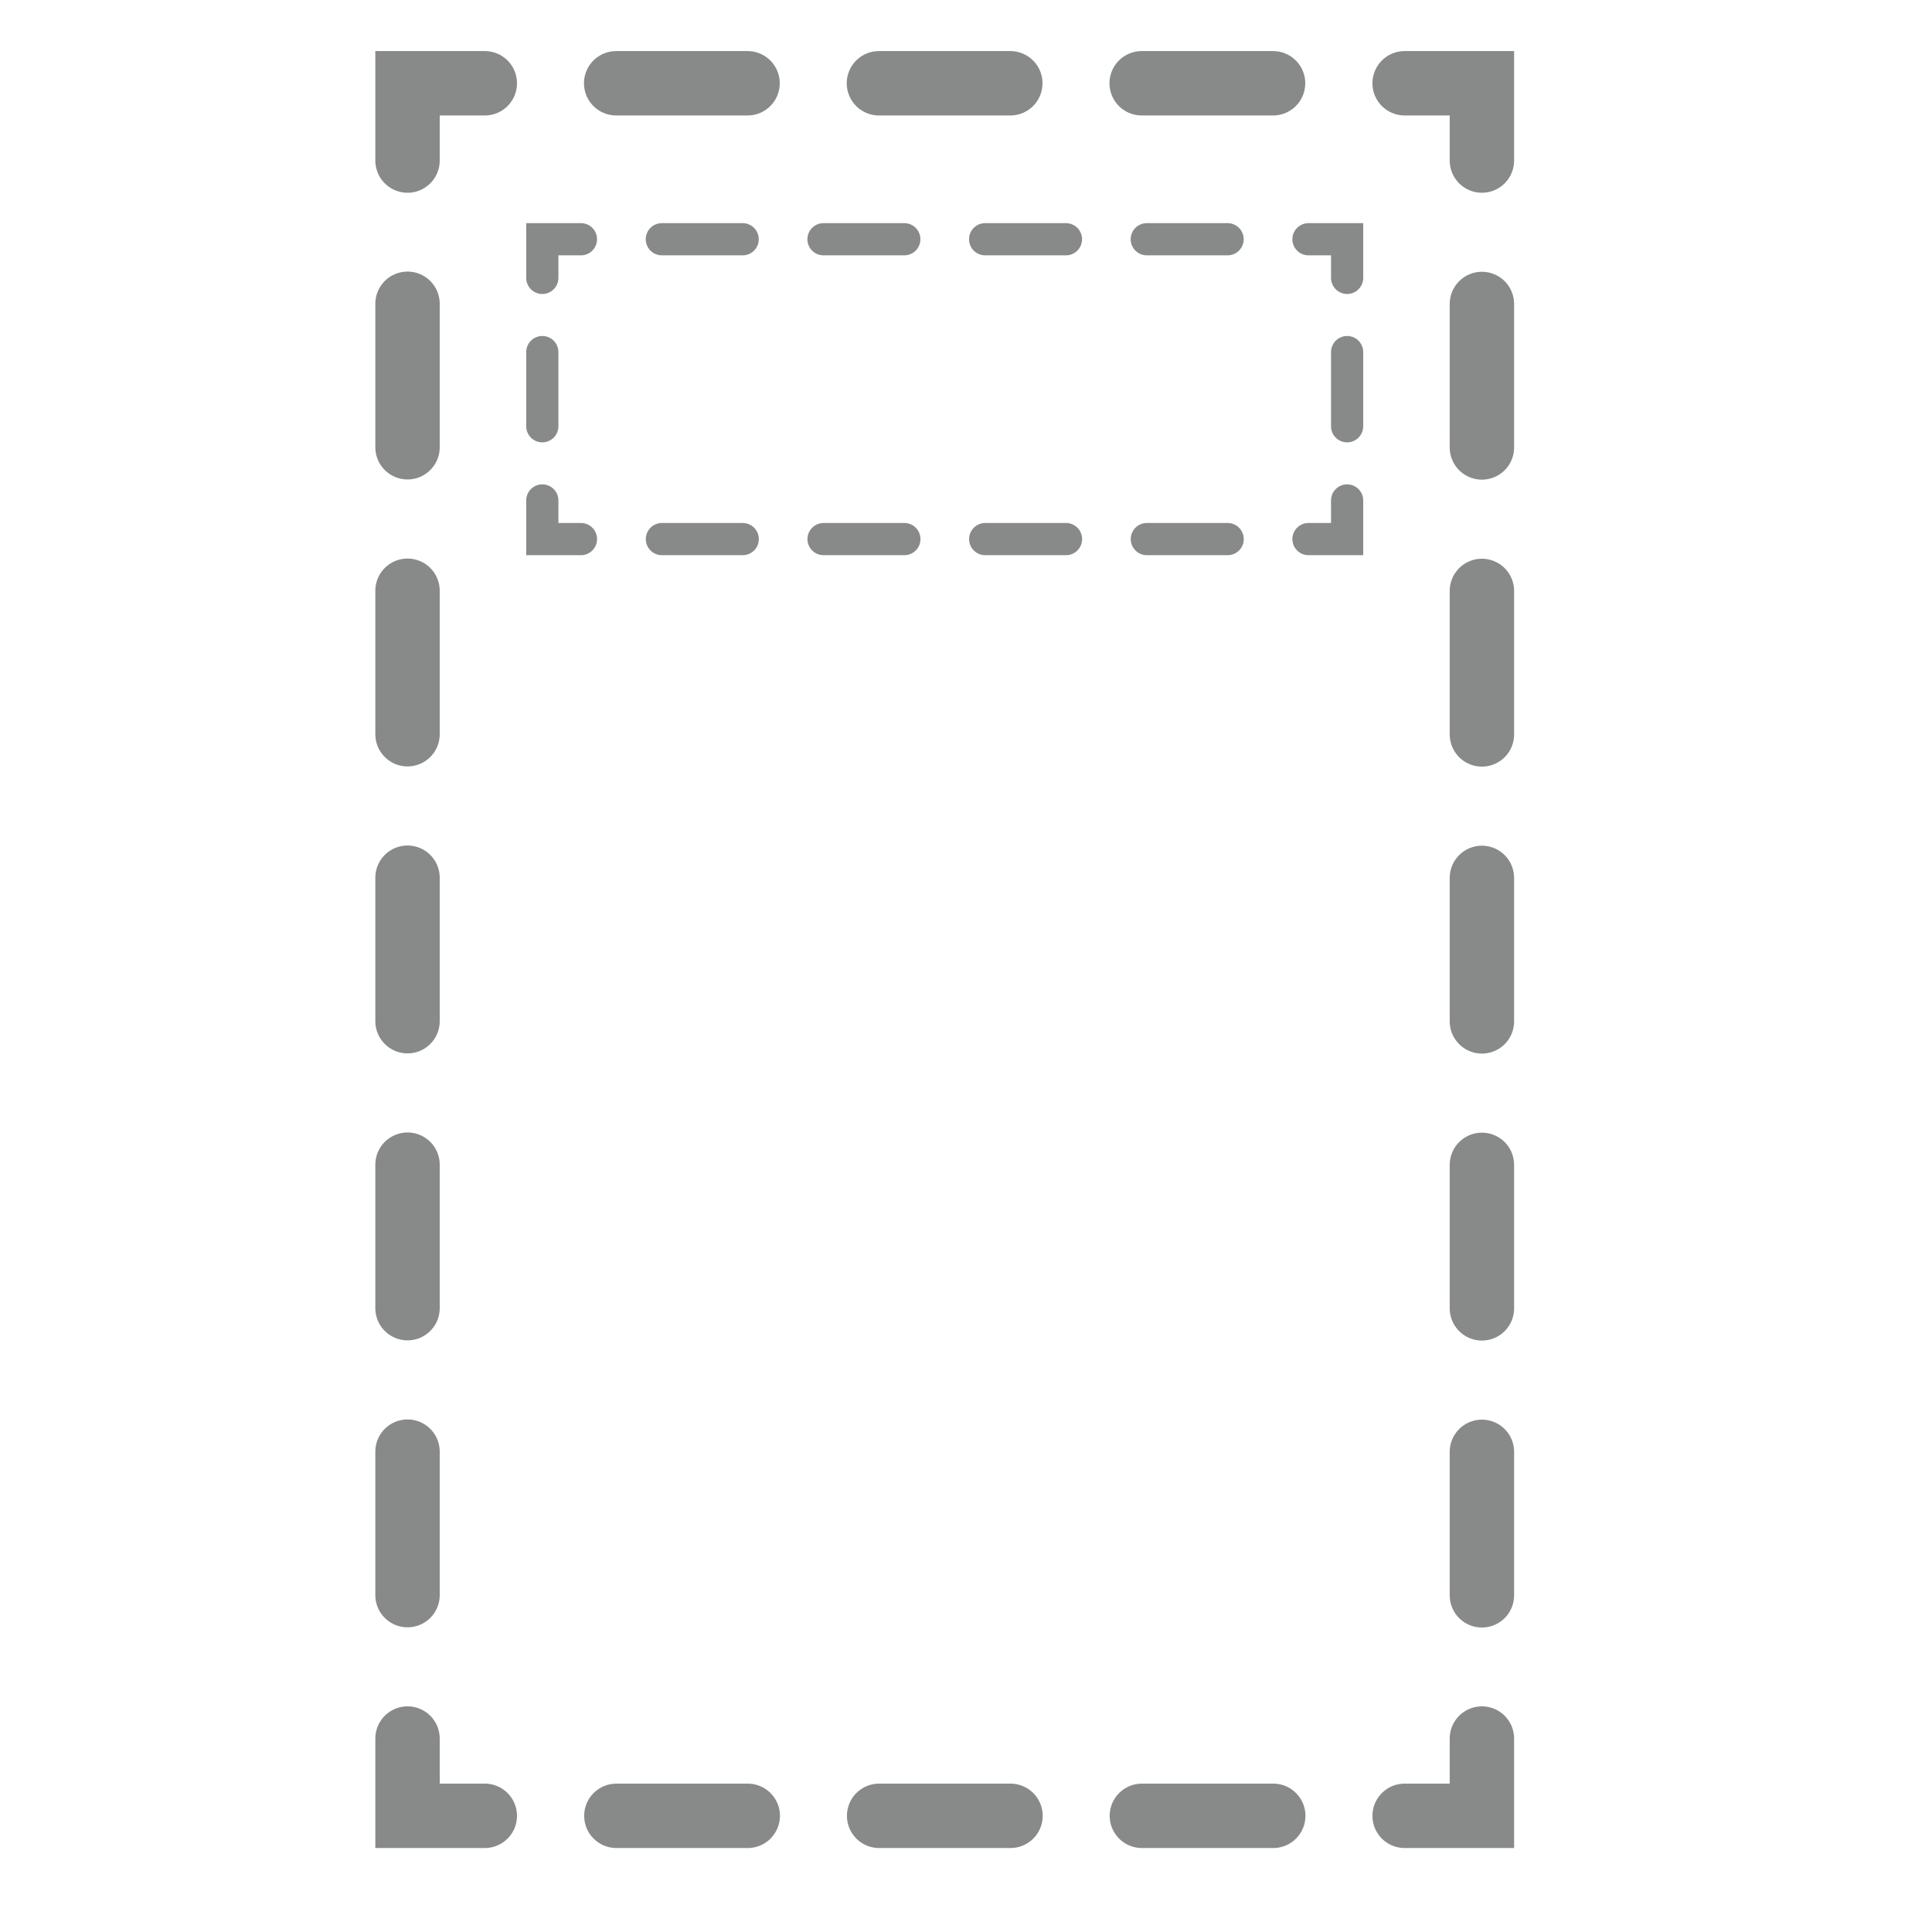 <svg viewBox="0 0 300 300" xmlns="http://www.w3.org/2000/svg"><defs><style>.cls-1,.cls-2,.cls-3,.cls-4,.cls-5,.cls-6{fill:none;stroke:#888a8a;stroke-linecap:round;stroke-miterlimit:10;}.cls-1,.cls-2,.cls-3{stroke-width:10px;}.cls-2{stroke-dasharray:20.4 20.4;}.cls-3{stroke-dasharray:22.28 22.28;}.cls-4,.cls-5,.cls-6{stroke-width:5px;}.cls-5{stroke-dasharray:12.55 12.55;}.cls-6{stroke-dasharray:11.52 11.52;}</style></defs><g data-sanitized-data-name="Calque 18" data-name="Calque 18" id="Calque_18"><polyline points="230.11 269.96 230.11 281.96 218.11 281.96" class="cls-1"></polyline><line y2="281.96" x2="85.48" y1="281.96" x1="197.71" class="cls-2"></line><polyline points="75.28 281.96 63.28 281.96 63.28 269.96" class="cls-1"></polyline><line y2="36.06" x2="63.28" y1="247.69" x1="63.28" class="cls-3"></line><polyline points="63.28 24.93 63.28 12.93 75.28 12.93" class="cls-1"></polyline><line y2="12.93" x2="207.91" y1="12.93" x1="95.68" class="cls-2"></line><polyline points="218.11 12.93 230.11 12.93 230.11 24.93" class="cls-1"></polyline><line y2="258.82" x2="230.11" y1="47.2" x1="230.11" class="cls-3"></line><polyline points="209.18 77.71 209.18 83.71 203.18 83.71" class="cls-4"></polyline><line y2="83.71" x2="96.49" y1="83.71" x1="190.63" class="cls-5"></line><polyline points="90.21 83.71 84.21 83.71 84.21 77.71" class="cls-4"></polyline><line y2="48.91" x2="84.21" y1="66.19" x1="84.21" class="cls-6"></line><polyline points="84.21 43.15 84.21 37.15 90.21 37.15" class="cls-4"></polyline><line y2="37.15" x2="196.9" y1="37.15" x1="102.77" class="cls-5"></line><polyline points="203.18 37.15 209.18 37.15 209.18 43.15" class="cls-4"></polyline><line y2="71.95" x2="209.18" y1="54.67" x1="209.18" class="cls-6"></line></g></svg>